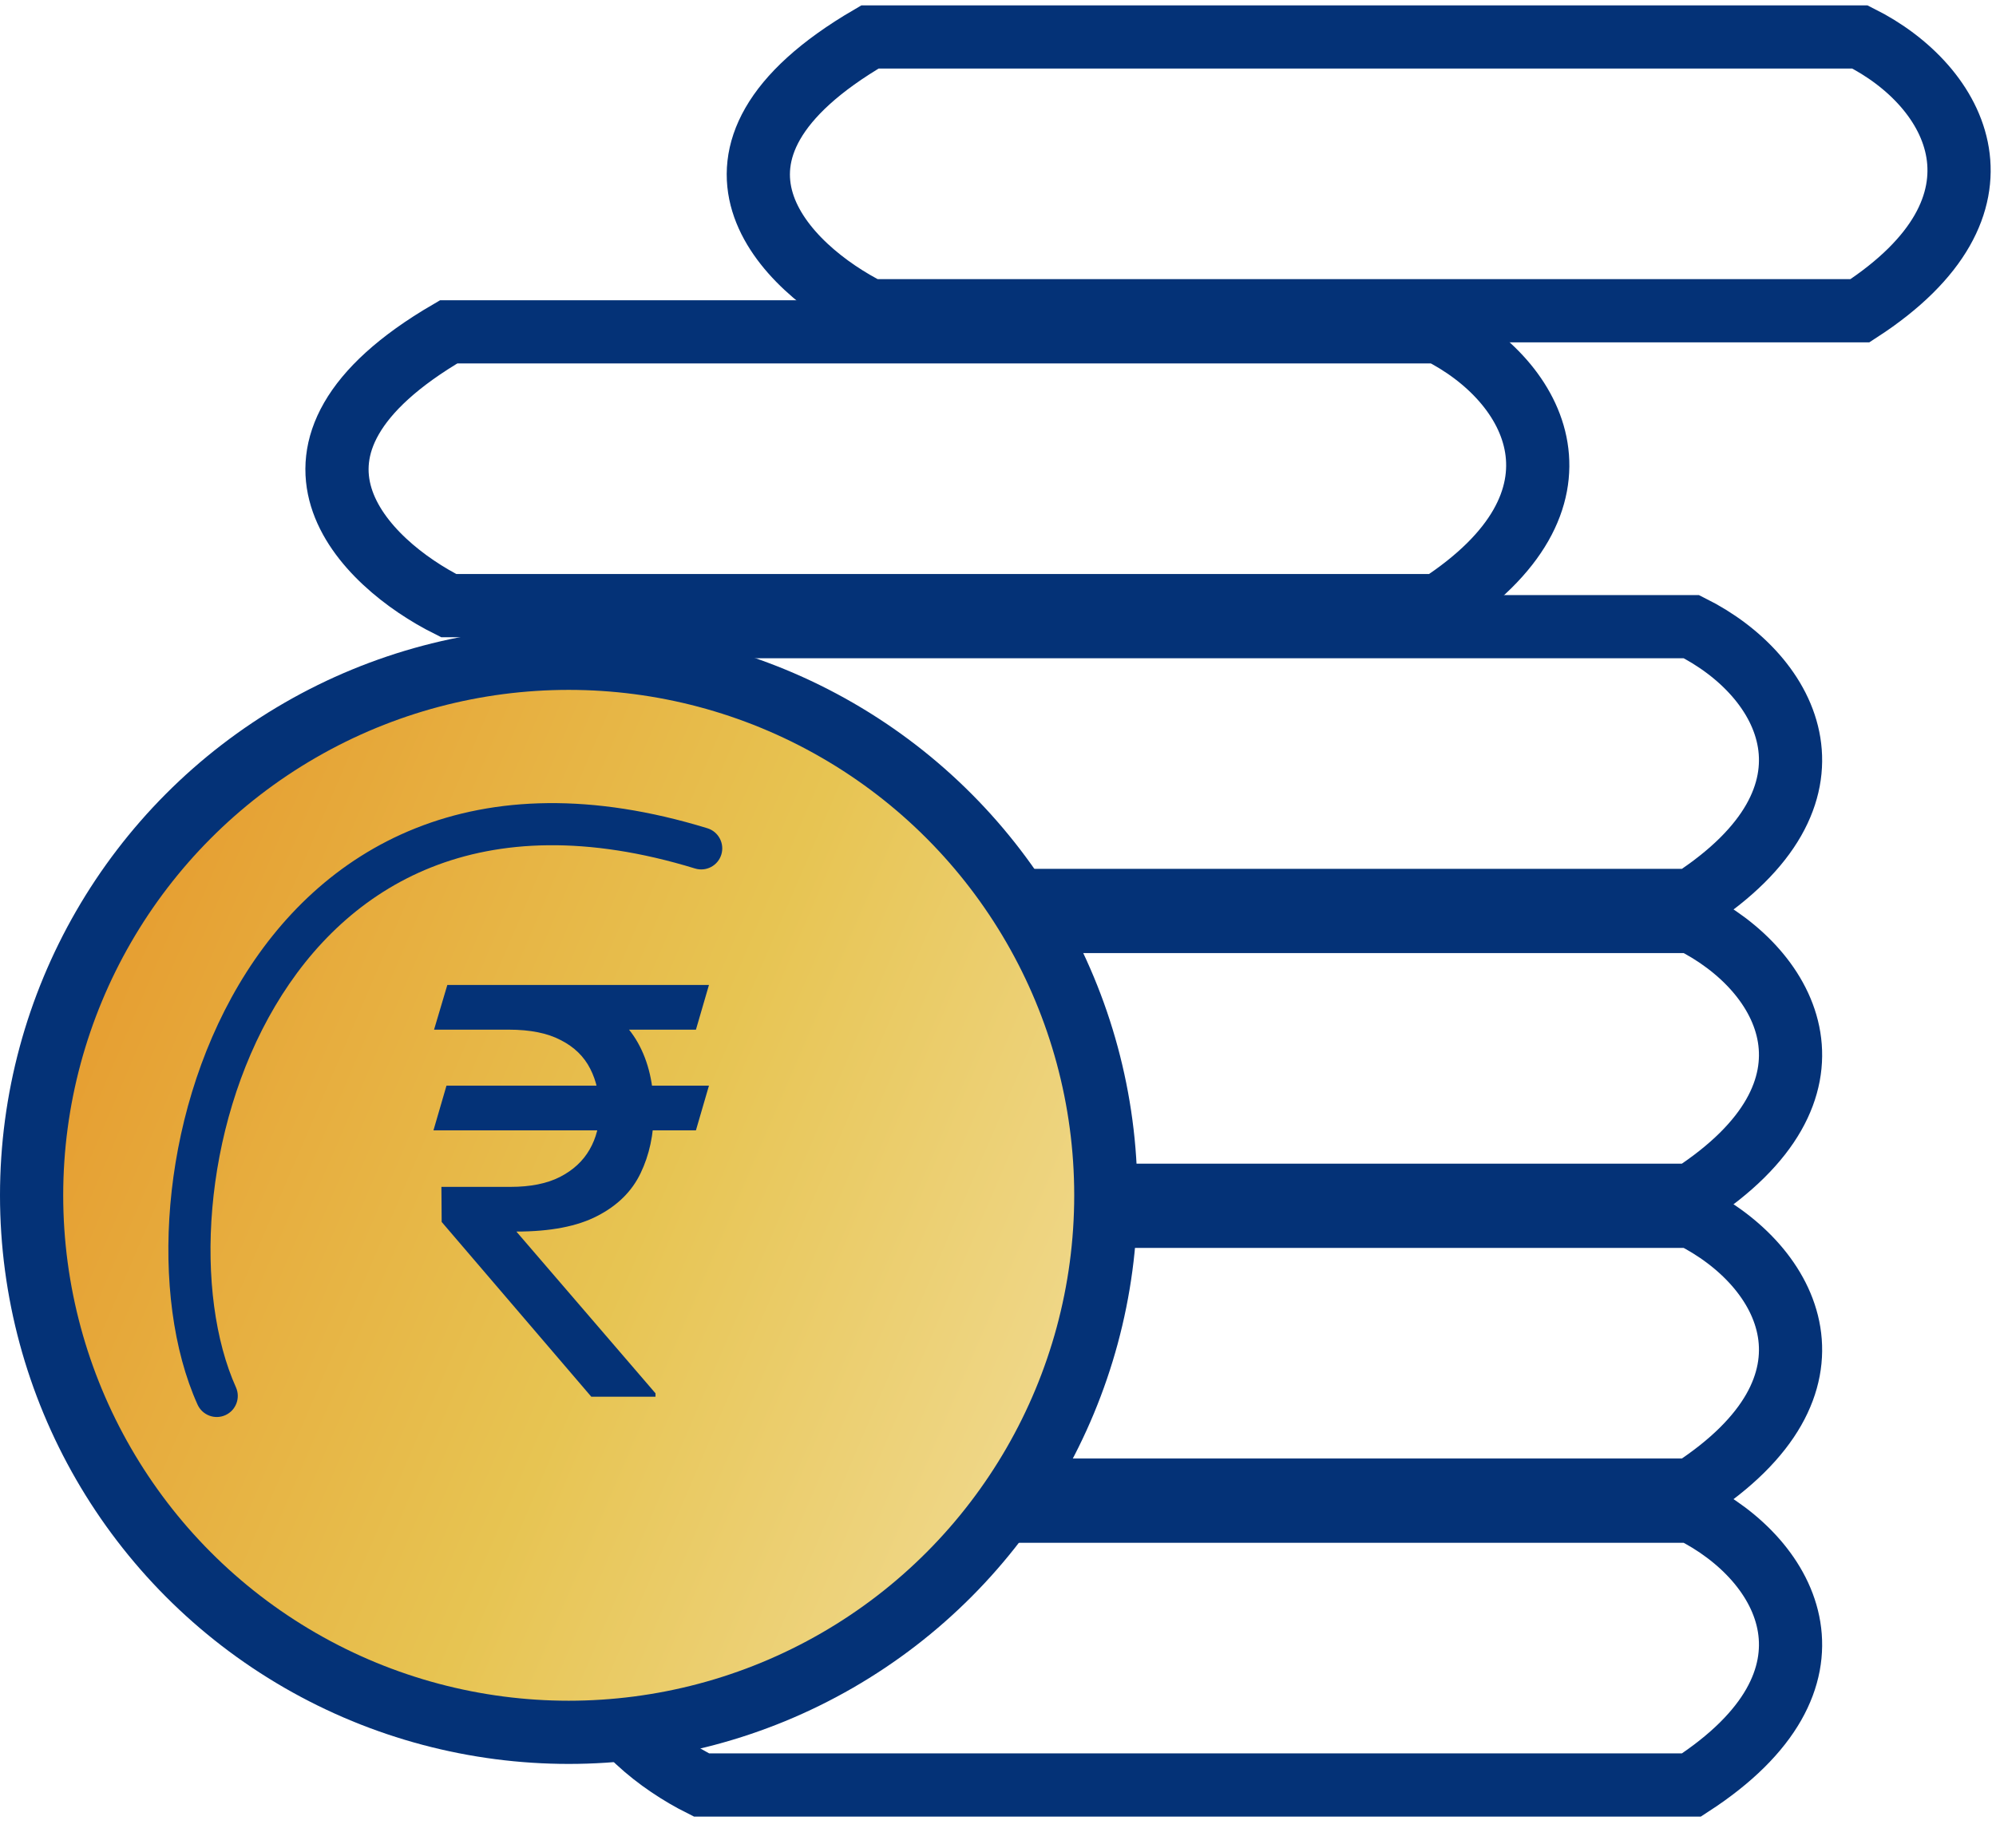 <svg width="54" height="50" viewBox="0 0 54 50" fill="none" xmlns="http://www.w3.org/2000/svg">
<path d="M50.32 1H25.246H23.536C18.066 4.191 21.257 7.268 23.536 8.408H50.32C54.707 5.559 52.979 2.33 50.32 1Z" stroke="#043277" stroke-width="1.71"/>
<path d="M38.921 8.979H13.847H12.138C6.667 12.17 9.858 15.247 12.138 16.387H38.921C43.309 13.537 41.581 10.308 38.921 8.979Z" stroke="#043277" stroke-width="1.71"/>
<path d="M45.761 16.957H20.687H18.978C13.507 20.148 16.698 23.226 18.978 24.365H45.761C50.148 21.516 48.42 18.287 45.761 16.957Z" stroke="#043277" stroke-width="1.71"/>
<path d="M45.761 24.934H20.687H18.978C13.507 28.125 16.698 31.202 18.978 32.342H45.761C50.148 29.492 48.42 26.263 45.761 24.934Z" stroke="#043277" stroke-width="1.71"/>
<path d="M45.761 32.912H20.687H18.978C13.507 36.103 16.698 39.181 18.978 40.32H45.761C50.148 37.471 48.42 34.242 45.761 32.912Z" stroke="#043277" stroke-width="1.71"/>
<path d="M45.761 40.891H20.687H18.978C13.507 44.082 16.698 47.159 18.978 48.299H45.761C50.148 45.45 48.42 42.22 45.761 40.891Z" stroke="#043277" stroke-width="1.71"/>
<circle cx="15.386" cy="32.343" r="14.531" fill="url(#paint0_linear_1447_2955)" stroke="#043277" stroke-width="1.71"/>
<path d="M5.344 38.005C5.473 38.292 5.81 38.421 6.097 38.292C6.384 38.163 6.512 37.825 6.383 37.538L5.344 38.005ZM18.803 23.5C19.104 23.593 19.423 23.424 19.515 23.123C19.607 22.822 19.438 22.503 19.137 22.411L18.803 23.5ZM6.383 37.538C5.824 36.293 5.583 34.559 5.744 32.692C5.904 30.831 6.46 28.884 7.443 27.223C8.425 25.564 9.823 24.202 11.672 23.467C13.518 22.733 15.87 22.601 18.803 23.5L19.137 22.411C16.005 21.45 13.381 21.561 11.251 22.408C9.124 23.254 7.546 24.811 6.462 26.642C5.38 28.471 4.781 30.587 4.608 32.594C4.436 34.595 4.683 36.536 5.344 38.005L6.383 37.538Z" fill="#043277"/>
<path d="M19.18 29.376L18.828 30.585H11.727L12.079 29.376H19.18ZM15.997 37.793L11.949 33.064L11.942 32.115H13.809C14.35 32.115 14.796 32.026 15.148 31.847C15.505 31.664 15.773 31.416 15.951 31.105C16.13 30.794 16.219 30.445 16.219 30.057C16.219 29.623 16.135 29.243 15.967 28.917C15.798 28.585 15.533 28.328 15.171 28.144C14.814 27.955 14.344 27.861 13.763 27.861H11.743L12.102 26.652H13.763C14.65 26.652 15.383 26.787 15.959 27.057C16.541 27.323 16.974 27.71 17.26 28.22C17.546 28.731 17.688 29.348 17.688 30.072C17.688 30.695 17.568 31.253 17.329 31.748C17.094 32.238 16.704 32.623 16.158 32.903C15.617 33.184 14.888 33.324 13.97 33.324L17.734 37.701V37.793H15.997ZM19.18 26.652L18.828 27.861H13.105L13.457 26.652H19.18Z" fill="#043277"/>
<defs>
<linearGradient id="paint0_linear_1447_2955" x1="0.301" y1="18.434" x2="38.013" y2="34.615" gradientUnits="userSpaceOnUse">
<stop stop-color="#E69227"/>
<stop offset="0.521" stop-color="#E7C452"/>
<stop offset="0.812" stop-color="#EFD788"/>
</linearGradient>
</defs>
</svg>
